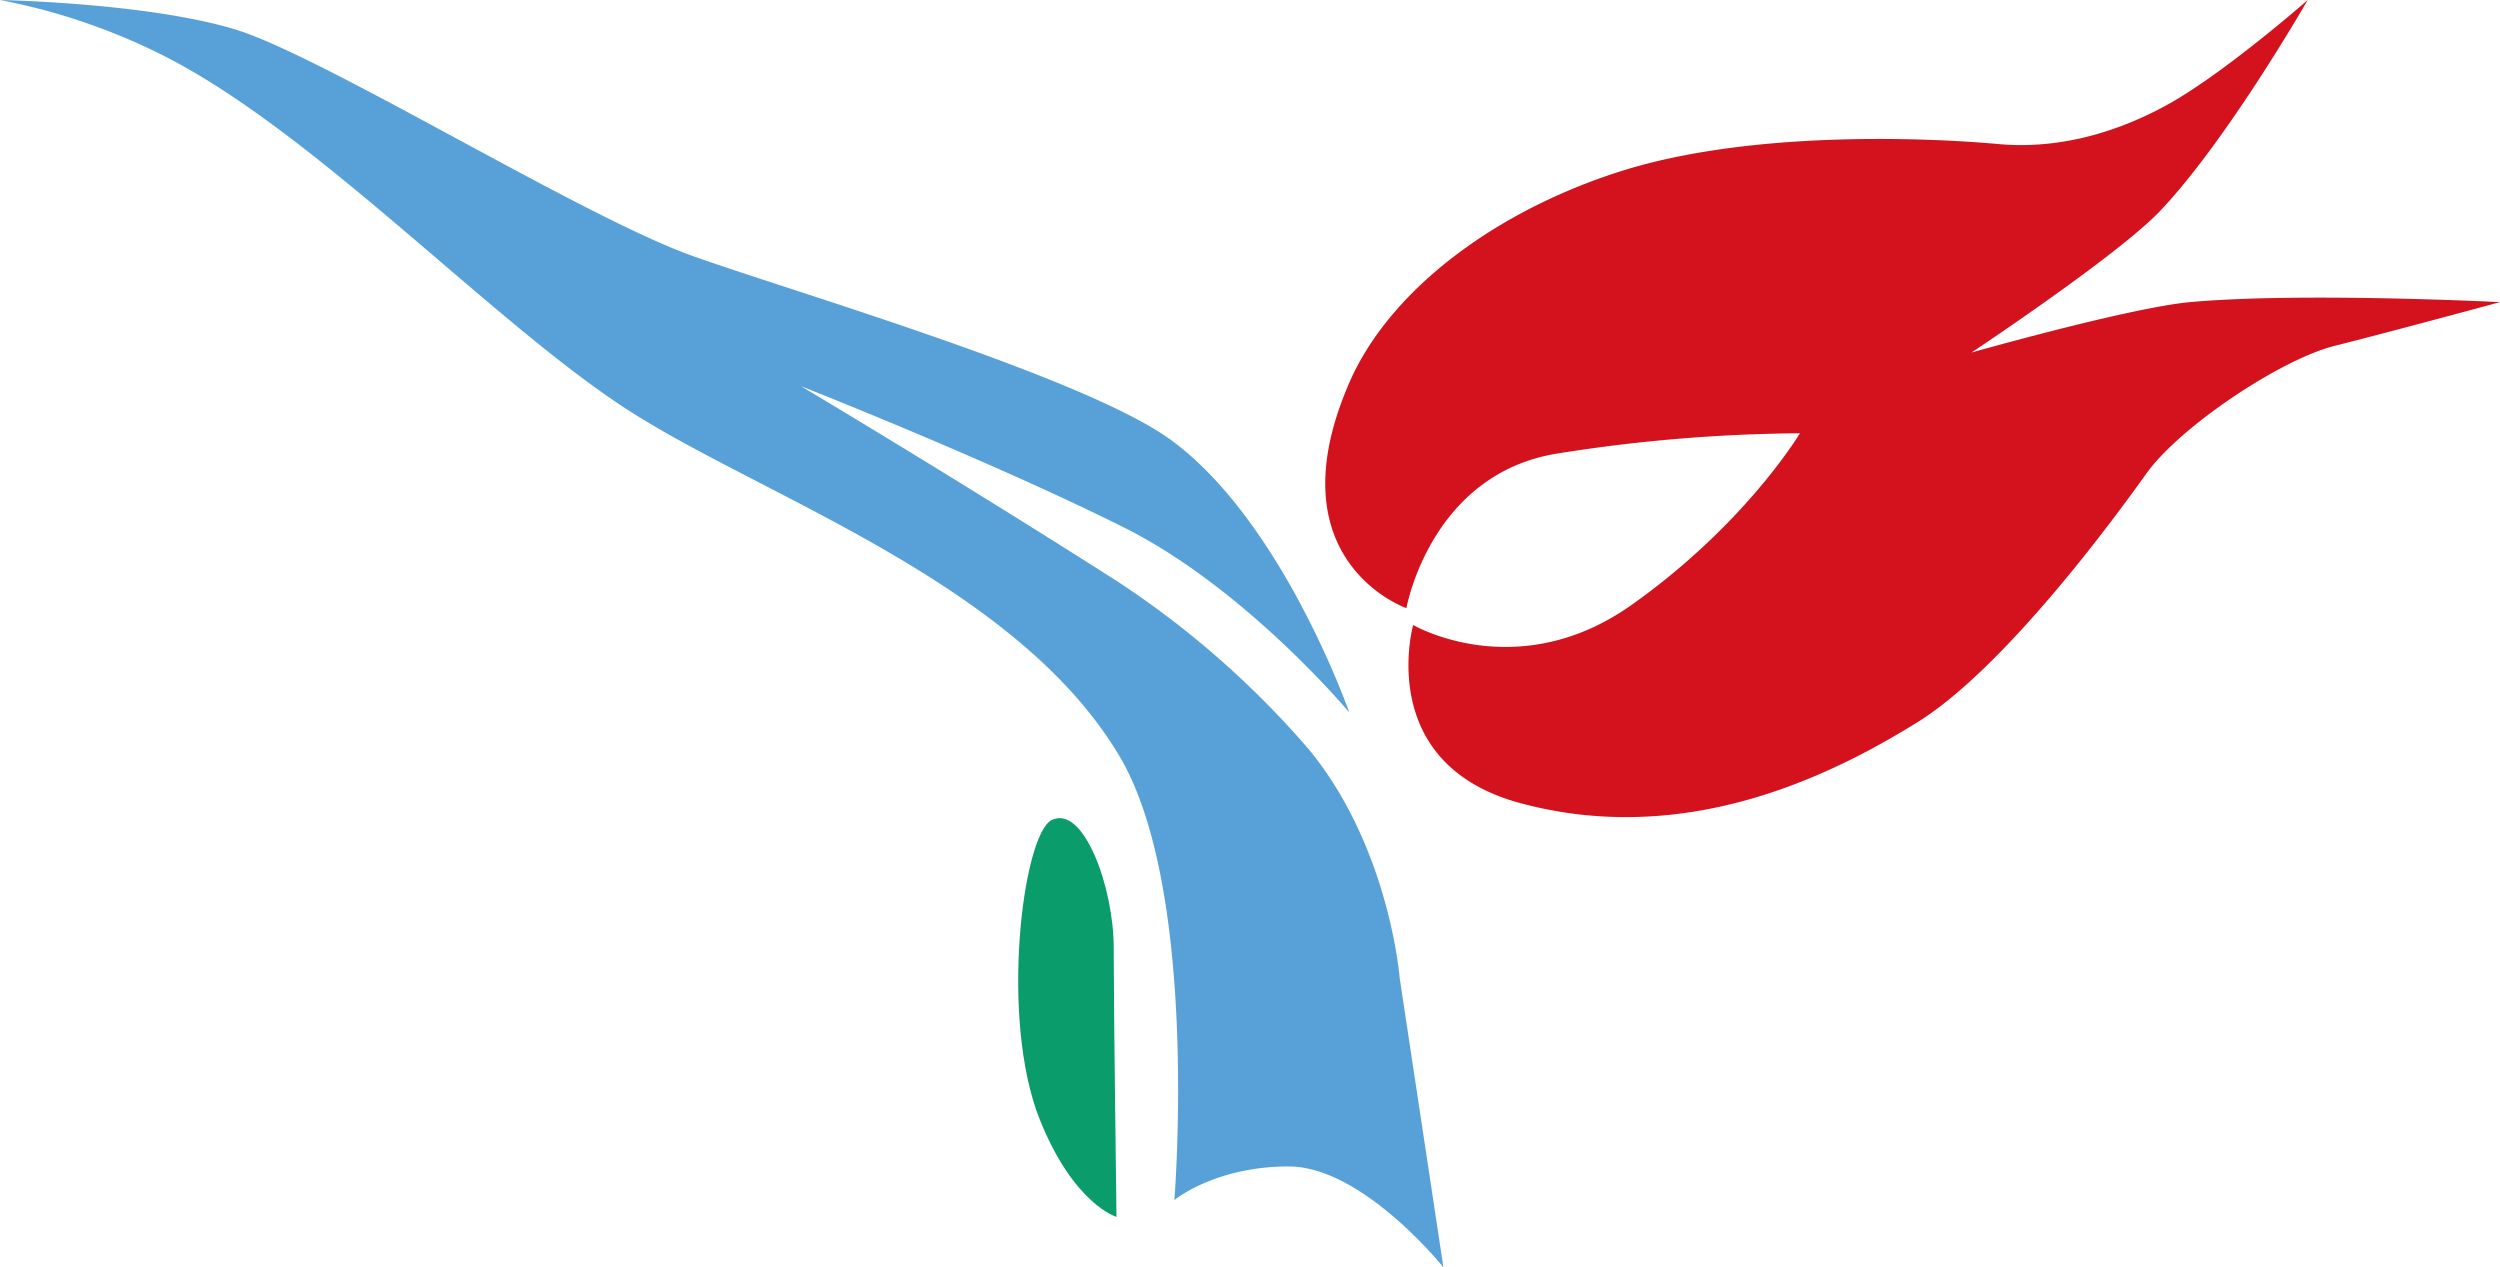 <svg xmlns="http://www.w3.org/2000/svg" viewBox="0 0 446.01 226.1"><defs><style>.cls-1{fill:#57a1d8;}.cls-2{fill:#0b9c6c;}.cls-3{fill:#d4121e;}</style></defs><g id="Layer_2" data-name="Layer 2"><g id="Layer_1-2" data-name="Layer 1"><path class="cls-1" d="M0,0S26.51.5,42.11,5.3s61.2,33,81,40.2c17,6.17,70.2,21.6,85.8,33,19.91,14.55,31.8,48.6,31.8,48.6s-18.47-22.13-40.2-33c-24-12-57.6-25.2-57.6-25.2s28.2,16.8,56.4,34.8a162.94,162.94,0,0,1,34.2,30c14.4,17.5,16.2,40.8,16.2,40.8l7.8,51.6s-14.4-18-27.6-18-20.4,6-20.4,6,4.49-55.17-9.79-79.2c-18.55-31.2-64-46.35-88-61.95S56.51,23.9,29.51,10.1A111.12,111.12,0,0,0,0,0Z"/><path class="cls-2" d="M187.69,146.27c5.65-2.64,11,12,11,22.83s.5,48,.5,48-7.65-2.24-13.7-17.4c-7.2-18-3-51,2.18-53.43Z"/><path class="cls-3" d="M250.91,108.5s-24-8.4-10.2-40.2c7.1-16.36,25.8-30.6,48.6-37.8s54-6,67.2-4.8,24.1-3.79,29.4-6.6c10.2-5.4,25.8-19.1,25.8-19.1s-14.4,25.1-26.4,37.7c-7.66,8-33.6,25.2-33.6,25.2s28.18-8,39-9c19.8-1.8,55.3,0,55.3,0s-19.9,5.4-29.5,7.8-27.6,14.4-33.6,22.8S357.5,119.3,342,128.9s-41.29,22.3-70.69,14.4c-26.15-7-19.2-31.8-19.2-31.8s18.6,10.87,39-3.6,30-30.6,30-30.6a284.94,284.94,0,0,0-43.2,3.6c-22.74,3.6-27,27.6-27,27.6Z"/></g></g></svg>